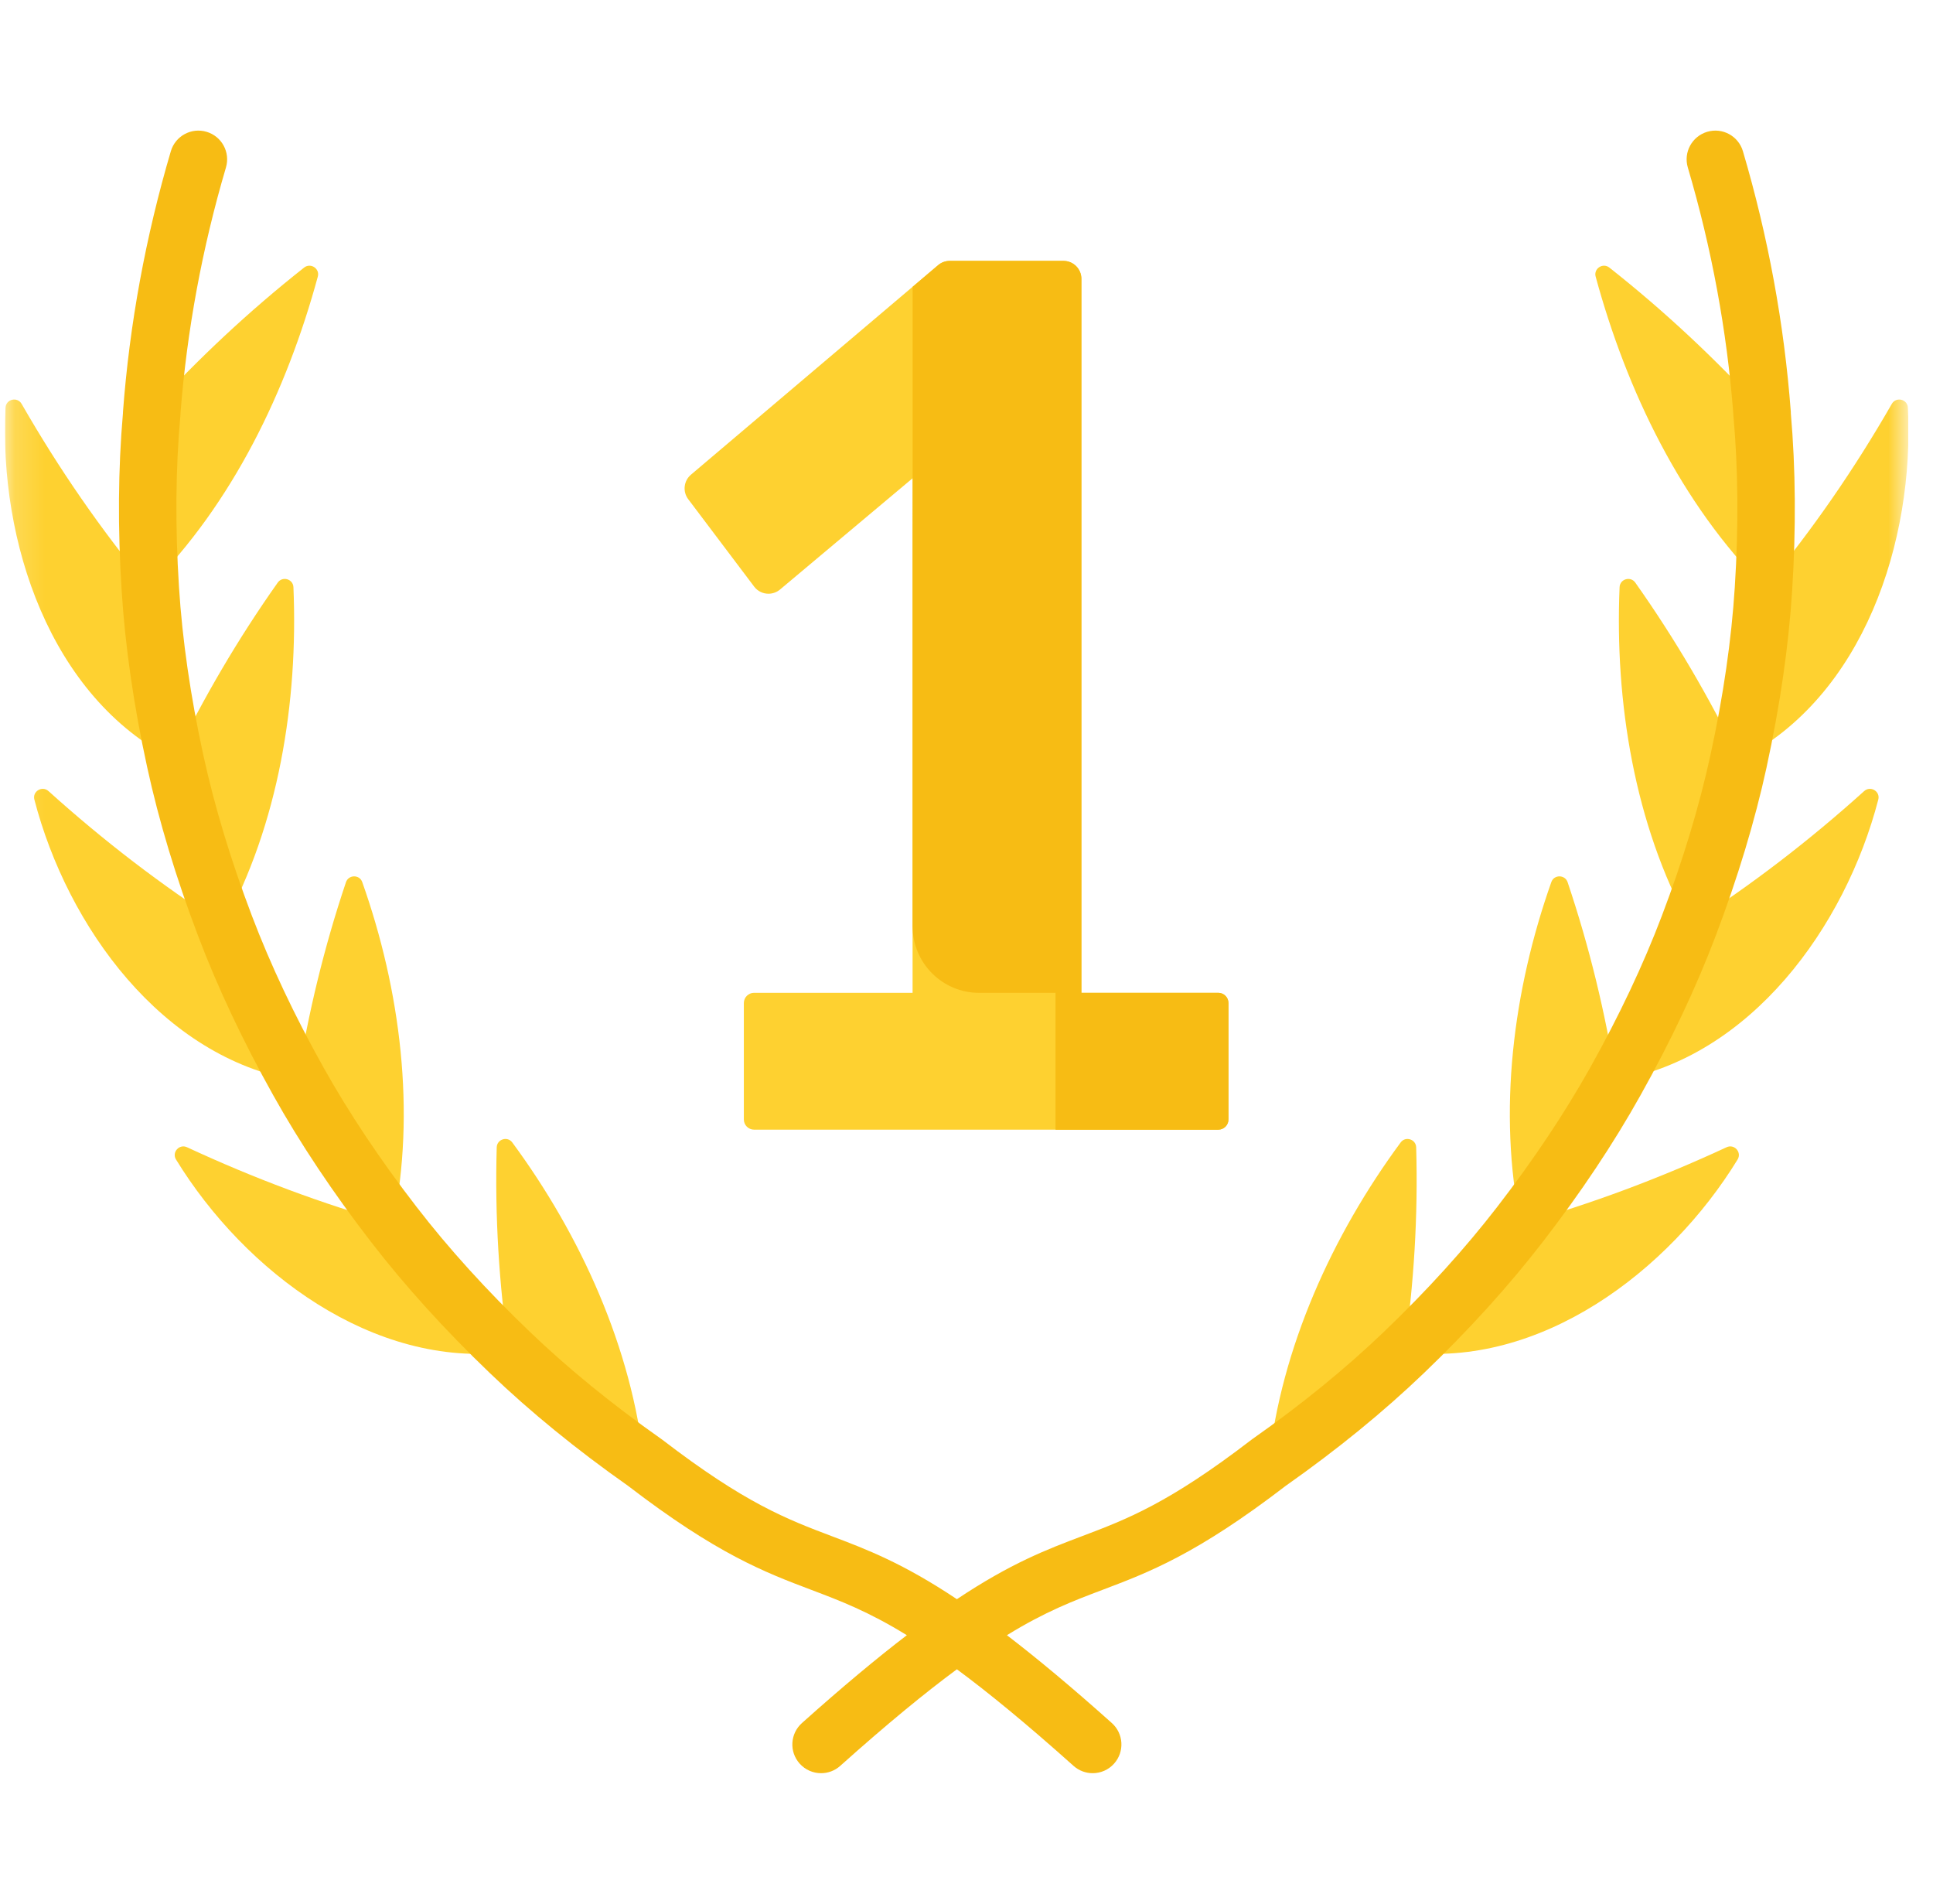 <svg width="65" height="64" viewBox="0 0 65 64" fill="none" xmlns="http://www.w3.org/2000/svg">
<g clip-path="url(#clip0_4960_15938)">
<mask id="mask0_4960_15938" style="mask-type:luminance" maskUnits="userSpaceOnUse" x="0" y="0" width="65" height="64">
<path d="M64.166 0H0.167V64H64.166V0Z" fill="white"/>
</mask>
<g mask="url(#mask0_4960_15938)">
<path d="M25.357 37.979C25.167 37.979 25.013 37.825 25.013 37.636V33.722C25.013 33.532 25.167 33.378 25.357 33.378H30.687V17.864C30.687 17.701 30.689 16.904 30.692 16.075L26.229 19.82C26.12 19.911 25.983 19.961 25.841 19.961C25.65 19.961 25.475 19.874 25.36 19.722L23.142 16.782C22.95 16.528 22.99 16.166 23.234 15.959L31.546 8.914C31.655 8.822 31.793 8.771 31.936 8.771H35.761C36.093 8.771 36.363 9.041 36.363 9.374V33.378H40.965C41.155 33.378 41.309 33.532 41.309 33.722V37.636C41.309 37.825 41.155 37.979 40.965 37.979H25.357Z" fill="#FED130"/>
<path d="M40.965 33.378H36.364V9.374C36.364 9.041 36.094 8.771 35.761 8.771H31.936C31.793 8.771 31.655 8.821 31.546 8.914L30.688 9.642V31.142C30.688 32.377 31.689 33.379 32.924 33.379H35.494V37.98H40.965C41.155 37.98 41.309 37.826 41.309 37.636V33.722C41.309 33.532 41.155 33.378 40.965 33.378Z" fill="#F7BC14"/>
<path d="M5.057 13.814C6.671 12.053 8.363 10.467 10.226 8.996C10.445 8.823 10.761 9.03 10.687 9.299C9.643 13.137 7.819 16.93 5.006 19.749C4.88 17.776 4.878 15.785 5.057 13.814Z" fill="#FED130"/>
<path d="M5.003 19.751C3.38 17.792 1.984 15.766 0.727 13.579C0.583 13.328 0.201 13.418 0.186 13.706C-0.04 18.186 1.671 23.428 5.842 25.543C5.426 23.637 5.127 21.699 5.003 19.751Z" fill="#FED130"/>
<path d="M5.833 25.541C6.855 23.439 7.999 21.483 9.339 19.587C9.498 19.361 9.855 19.465 9.867 19.74C10.03 23.61 9.366 27.701 7.512 31.099C6.824 29.29 6.244 27.433 5.833 25.541Z" fill="#FED130"/>
<path d="M7.513 31.098C5.404 29.743 3.478 28.261 1.631 26.597C1.418 26.405 1.083 26.605 1.156 26.883C2.269 31.162 5.451 35.554 9.983 36.33C9.041 34.647 8.197 32.901 7.513 31.098Z" fill="#FED130"/>
<path d="M10 36.331C10.369 34.037 10.898 31.849 11.633 29.661C11.72 29.401 12.09 29.396 12.181 29.655C13.468 33.286 13.989 37.382 13.213 41.147C12.033 39.621 10.942 38.016 10 36.331Z" fill="#FED130"/>
<path d="M13.212 41.146C10.809 40.465 8.538 39.614 6.289 38.57C6.03 38.449 5.769 38.739 5.919 38.983C8.231 42.753 12.56 46.018 17.119 45.455C15.72 44.114 14.397 42.682 13.212 41.146Z" fill="#FED130"/>
<path d="M17.106 45.457C16.778 43.146 16.638 40.892 16.703 38.575C16.71 38.3 17.063 38.188 17.226 38.409C19.529 41.531 21.247 45.323 21.658 49.169C20.056 48.043 18.519 46.813 17.106 45.457Z" fill="#FED130"/>
<path d="M59.287 13.814C57.672 12.053 55.98 10.467 54.117 8.996C53.898 8.823 53.583 9.03 53.656 9.299C54.7 13.137 56.525 16.93 59.337 19.749C59.464 17.776 59.465 15.785 59.287 13.814Z" fill="#FED130"/>
<path d="M59.339 19.751C60.962 17.792 62.358 15.766 63.615 13.579C63.759 13.328 64.141 13.418 64.156 13.706C64.382 18.186 62.671 23.428 58.5 25.543C58.916 23.637 59.215 21.699 59.339 19.751Z" fill="#FED130"/>
<path d="M58.495 25.541C57.473 23.439 56.329 21.483 54.989 19.587C54.83 19.361 54.473 19.465 54.461 19.74C54.298 23.61 54.962 27.701 56.817 31.099C57.504 29.29 58.084 27.433 58.495 25.541Z" fill="#FED130"/>
<path d="M56.803 31.098C58.912 29.743 60.838 28.261 62.685 26.597C62.898 26.405 63.233 26.605 63.16 26.883C62.047 31.162 58.865 35.554 54.333 36.33C55.275 34.647 56.119 32.901 56.803 31.098Z" fill="#FED130"/>
<path d="M54.347 36.331C53.978 34.037 53.45 31.849 52.714 29.661C52.627 29.401 52.257 29.396 52.166 29.655C50.88 33.286 50.358 37.382 51.134 41.147C52.314 39.621 53.405 38.016 54.347 36.331Z" fill="#FED130"/>
<path d="M51.136 41.146C53.539 40.465 55.81 39.614 58.059 38.57C58.319 38.449 58.579 38.739 58.429 38.983C56.117 42.753 51.788 46.018 47.229 45.455C48.629 44.114 49.951 42.682 51.136 41.146Z" fill="#FED130"/>
<path d="M47.218 45.457C47.547 43.146 47.686 40.892 47.621 38.575C47.614 38.3 47.261 38.188 47.099 38.409C44.796 41.531 43.078 45.323 42.666 49.169C44.268 48.043 45.805 46.813 47.218 45.457Z" fill="#FED130"/>
<path d="M60.219 13.895C60.219 13.876 60.219 13.857 60.218 13.838C59.997 10.9 59.456 7.954 58.608 5.083C58.457 4.572 57.919 4.279 57.408 4.431C56.897 4.582 56.604 5.119 56.755 5.63C57.556 8.343 58.07 11.124 58.284 13.898C58.285 13.919 58.285 13.94 58.287 13.961C58.449 15.754 58.466 17.698 58.335 19.738C58.335 19.738 58.335 19.737 58.335 19.738C58.223 21.509 57.948 23.408 57.518 25.377C57.518 25.377 57.518 25.377 57.518 25.377C57.144 27.097 56.594 28.918 55.883 30.788C55.883 30.789 55.883 30.788 55.883 30.788C55.26 32.431 54.45 34.146 53.477 35.885C52.618 37.419 51.566 38.997 50.347 40.574C49.268 41.973 47.987 43.386 46.542 44.77C45.255 46.005 43.764 47.221 42.11 48.383C42.104 48.387 42.099 48.392 42.093 48.396C42.087 48.4 42.082 48.404 42.076 48.408C39.294 50.545 37.884 51.078 36.392 51.643C35.21 52.09 34.003 52.547 32.177 53.764C30.351 52.547 29.144 52.09 27.962 51.643C26.47 51.078 25.06 50.545 22.278 48.408C22.272 48.404 22.266 48.4 22.261 48.396C22.255 48.392 22.249 48.387 22.243 48.383C20.59 47.221 19.099 46.005 17.811 44.77C16.367 43.387 15.087 41.975 14.008 40.576C12.789 38.999 11.735 37.419 10.877 35.885C9.904 34.146 9.095 32.432 8.471 30.79C8.471 30.79 8.472 30.791 8.471 30.79C7.76 28.92 7.21 27.098 6.835 25.378C6.835 25.377 6.835 25.378 6.835 25.378C6.406 23.408 6.131 21.511 6.019 19.74C6.018 19.739 6.019 19.741 6.019 19.74C5.888 17.7 5.904 15.754 6.067 13.961C6.069 13.94 6.069 13.919 6.069 13.898C6.284 11.124 6.797 8.343 7.598 5.63C7.749 5.119 7.457 4.582 6.945 4.431C6.434 4.279 5.896 4.572 5.745 5.083C4.898 7.954 4.356 10.9 4.136 13.838C4.134 13.857 4.134 13.876 4.134 13.895C3.972 15.757 3.956 17.763 4.091 19.861C4.091 19.861 4.091 19.862 4.091 19.861C4.209 21.728 4.497 23.721 4.947 25.784C4.947 25.785 4.948 25.787 4.948 25.788C5.342 27.602 5.92 29.515 6.665 31.474C6.664 31.474 6.665 31.475 6.665 31.474C7.321 33.205 8.171 35.006 9.19 36.826C9.19 36.826 9.191 36.826 9.19 36.826C10.095 38.444 11.201 40.103 12.478 41.755C13.616 43.23 14.961 44.715 16.476 46.166C16.475 46.165 16.476 46.166 16.476 46.166C17.828 47.463 19.391 48.738 21.117 49.952C24.115 52.253 25.723 52.861 27.279 53.45C28.247 53.816 29.189 54.172 30.494 54.975C29.495 55.74 28.338 56.701 26.966 57.929C26.568 58.285 26.534 58.895 26.89 59.292C27.081 59.506 27.345 59.614 27.61 59.614C27.84 59.614 28.07 59.533 28.254 59.368C29.845 57.944 31.117 56.904 32.177 56.121C33.236 56.904 34.508 57.944 36.099 59.368C36.284 59.533 36.514 59.614 36.743 59.614C37.008 59.614 37.273 59.506 37.463 59.292C37.819 58.895 37.785 58.285 37.388 57.929C36.015 56.701 34.858 55.74 33.859 54.975C35.164 54.172 36.107 53.816 37.075 53.45C38.63 52.862 40.239 52.253 43.236 49.952C44.963 48.738 46.524 47.464 47.877 46.167C47.876 46.167 47.877 46.166 47.877 46.167C49.39 44.716 50.737 43.231 51.875 41.756C51.875 41.756 51.876 41.755 51.875 41.756C53.152 40.104 54.258 38.445 55.162 36.827C55.162 36.828 55.163 36.827 55.162 36.827C56.182 35.007 57.032 33.206 57.688 31.476C57.688 31.476 57.688 31.475 57.688 31.476C58.433 29.516 59.011 27.602 59.406 25.788C59.406 25.787 59.406 25.785 59.406 25.784C59.856 23.721 60.144 21.729 60.263 19.863C60.263 19.862 60.263 19.863 60.263 19.863C60.397 17.765 60.382 15.757 60.219 13.895Z" fill="#F7BC14"/>
</g>
</g>
<defs>
<clipPath id="clip0_4960_15938">
<rect width="64" height="64" fill="white" transform="translate(0.167)"/>
</clipPath>
</defs>
</svg>
